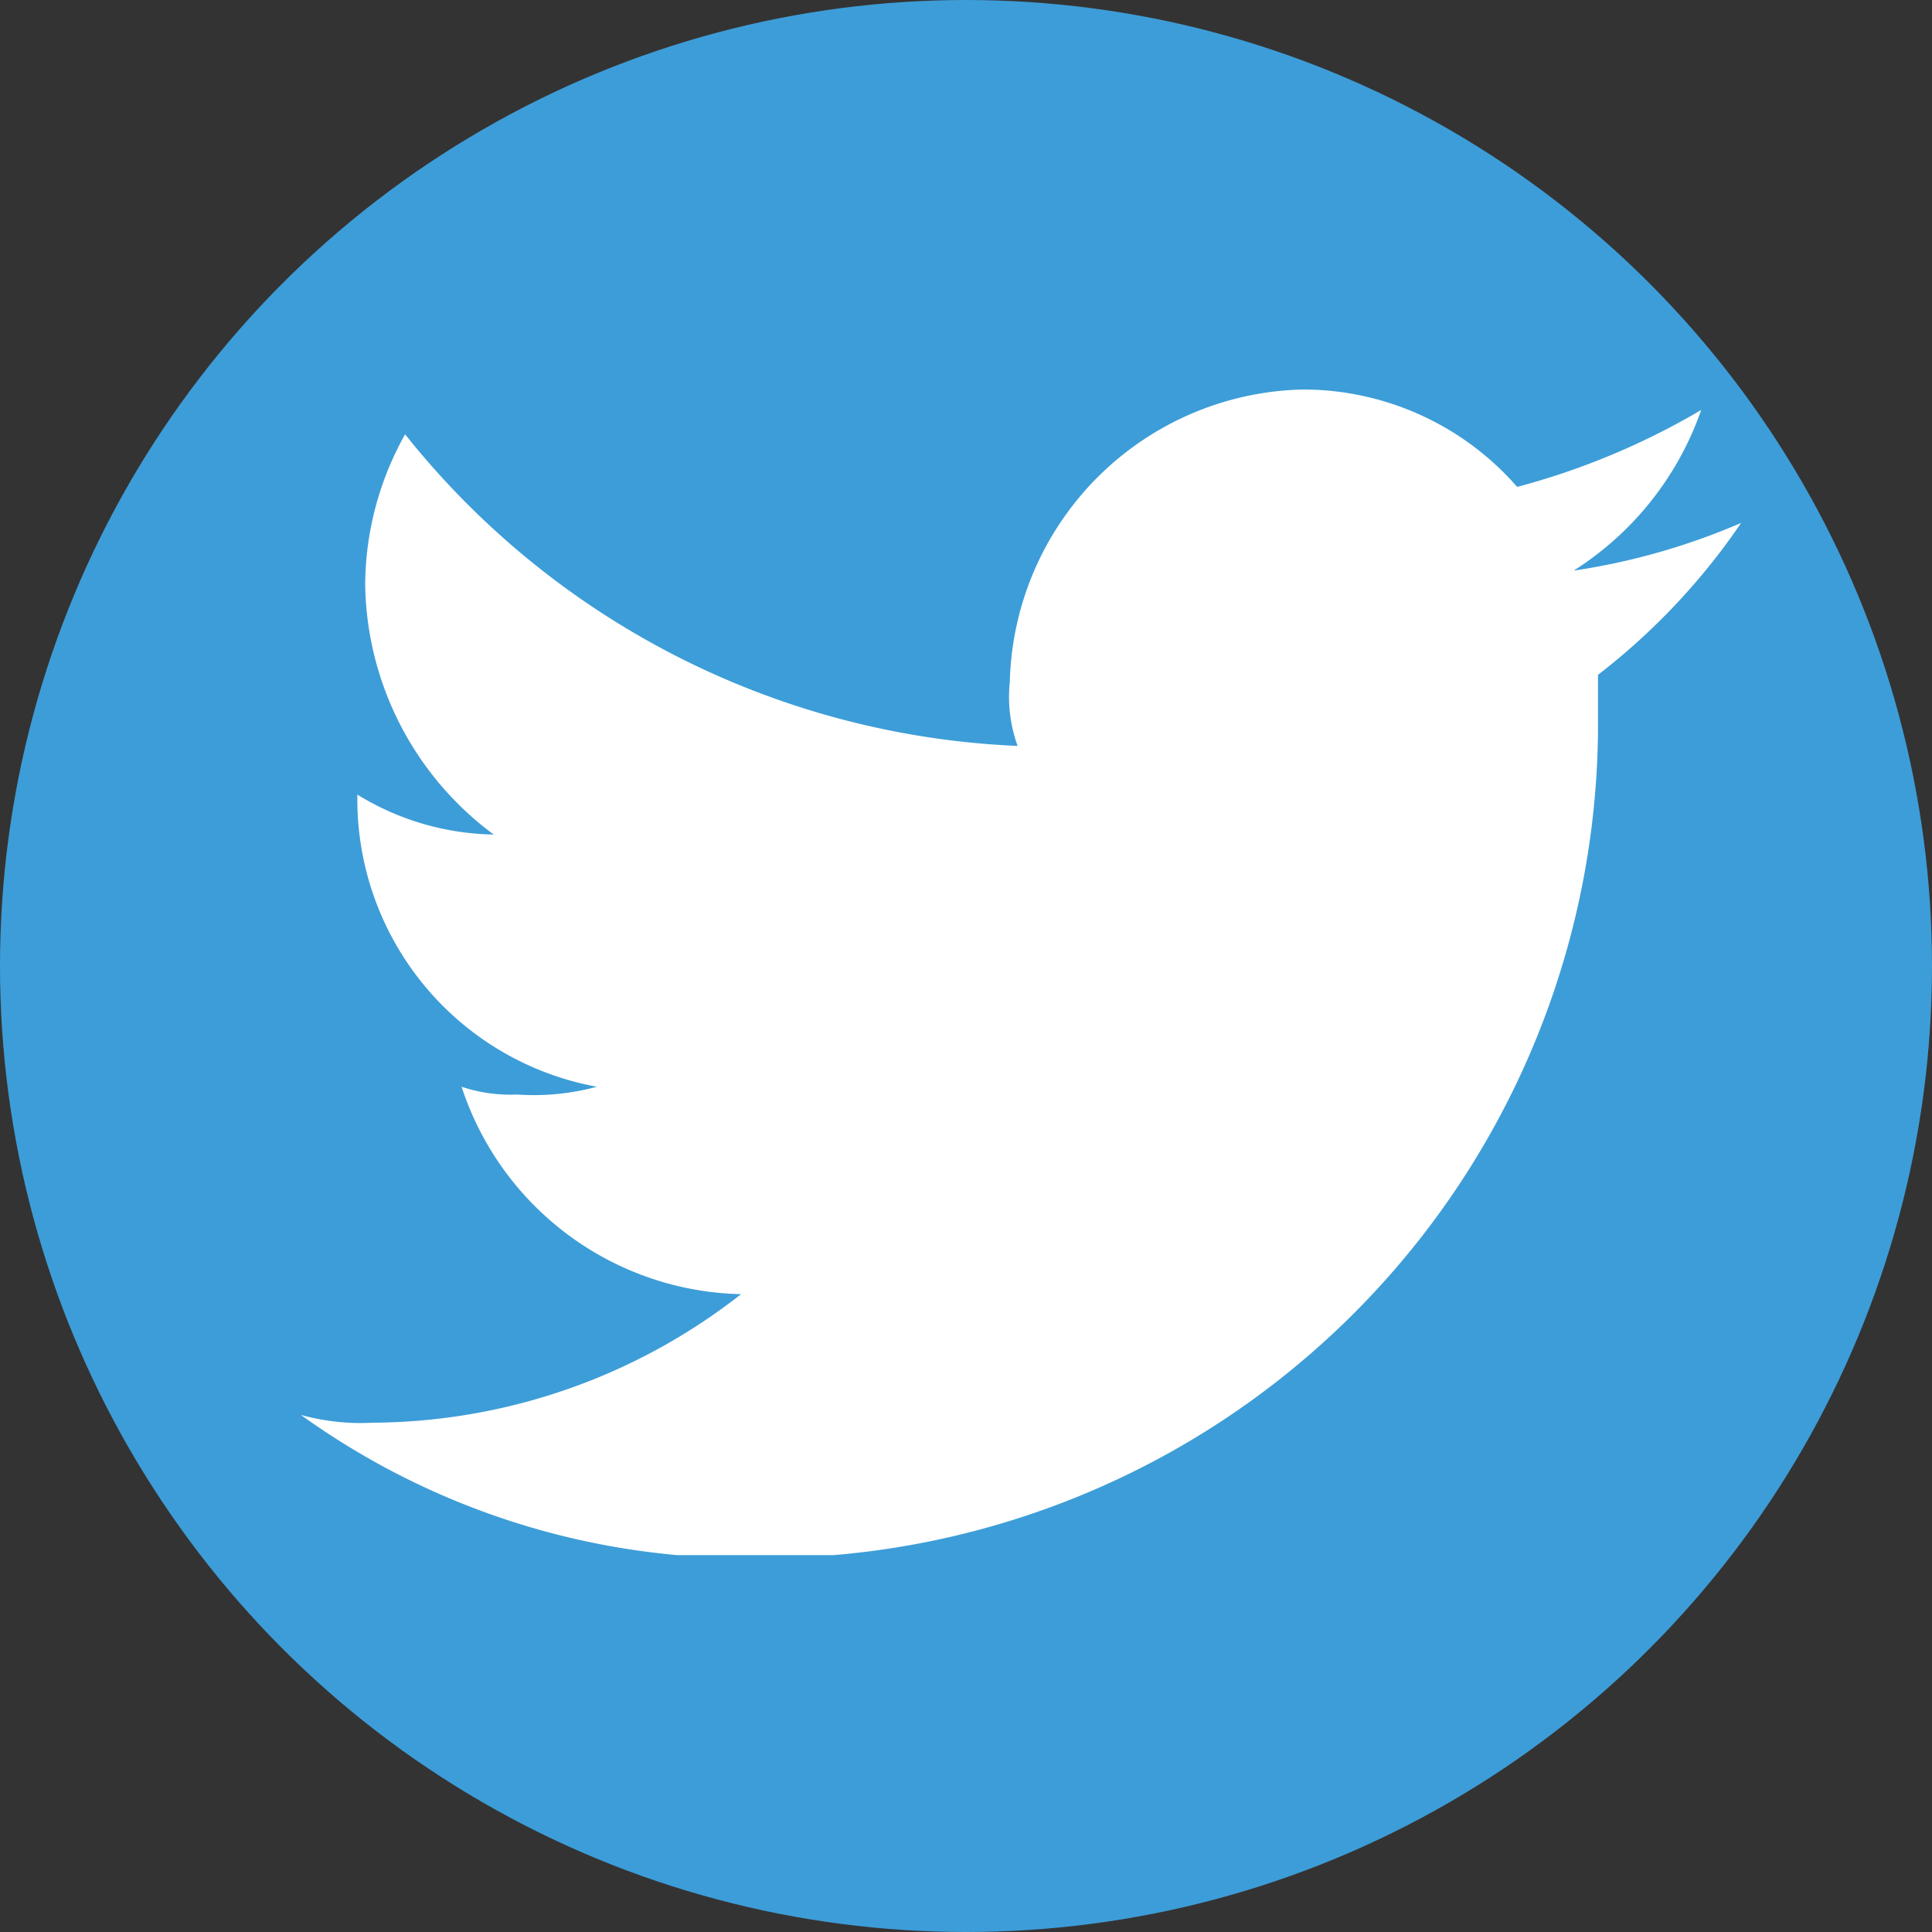 <svg id="Layer_1" data-name="Layer 1" xmlns="http://www.w3.org/2000/svg" xmlns:xlink="http://www.w3.org/1999/xlink" viewBox="0 0 19.84 19.84"><rect x="0" y="0" width="19.84" height="19.84" fill="#333333" stroke="none"/><defs><style>.cls-1{fill:none;}.cls-2{fill:#3d9dd8;}.cls-3{clip-path:url(#clip-path);}.cls-4{fill:#fff;fill-rule:evenodd;}</style><clipPath id="clip-path"><rect class="cls-1" x="3.09" y="3.97" width="14.79" height="12"/></clipPath></defs><title>social-icons</title><circle id="Ellipse_4" data-name="Ellipse 4" class="cls-2" cx="9.92" cy="9.92" r="9.92"/><g class="cls-3"><g id="Twitter"><path id="Path_2" data-name="Path 2" class="cls-4" d="M7.78,16a8.57,8.57,0,0,0,8.63-8.48V6.93a6.8,6.8,0,0,0,1.47-1.56,6.9,6.9,0,0,1-1.72.49,3.2,3.2,0,0,0,1.31-1.65A7.5,7.5,0,0,1,15.58,5a2.92,2.92,0,0,0-2.21-1,3.08,3.08,0,0,0-3,3,1.49,1.49,0,0,0,.08.66A8.5,8.5,0,0,1,4.16,4.46,3.19,3.19,0,0,0,3.75,6,3.25,3.25,0,0,0,5.07,8.57a2.75,2.75,0,0,1-1.4-.41h0a3,3,0,0,0,2.46,3,2.49,2.49,0,0,1-.82.08,1.58,1.58,0,0,1-.57-.08,3.09,3.09,0,0,0,2.87,2.13,6.18,6.18,0,0,1-3.78,1.32,2.31,2.31,0,0,1-.74-.08A7.81,7.81,0,0,0,7.78,16"/></g></g></svg>
